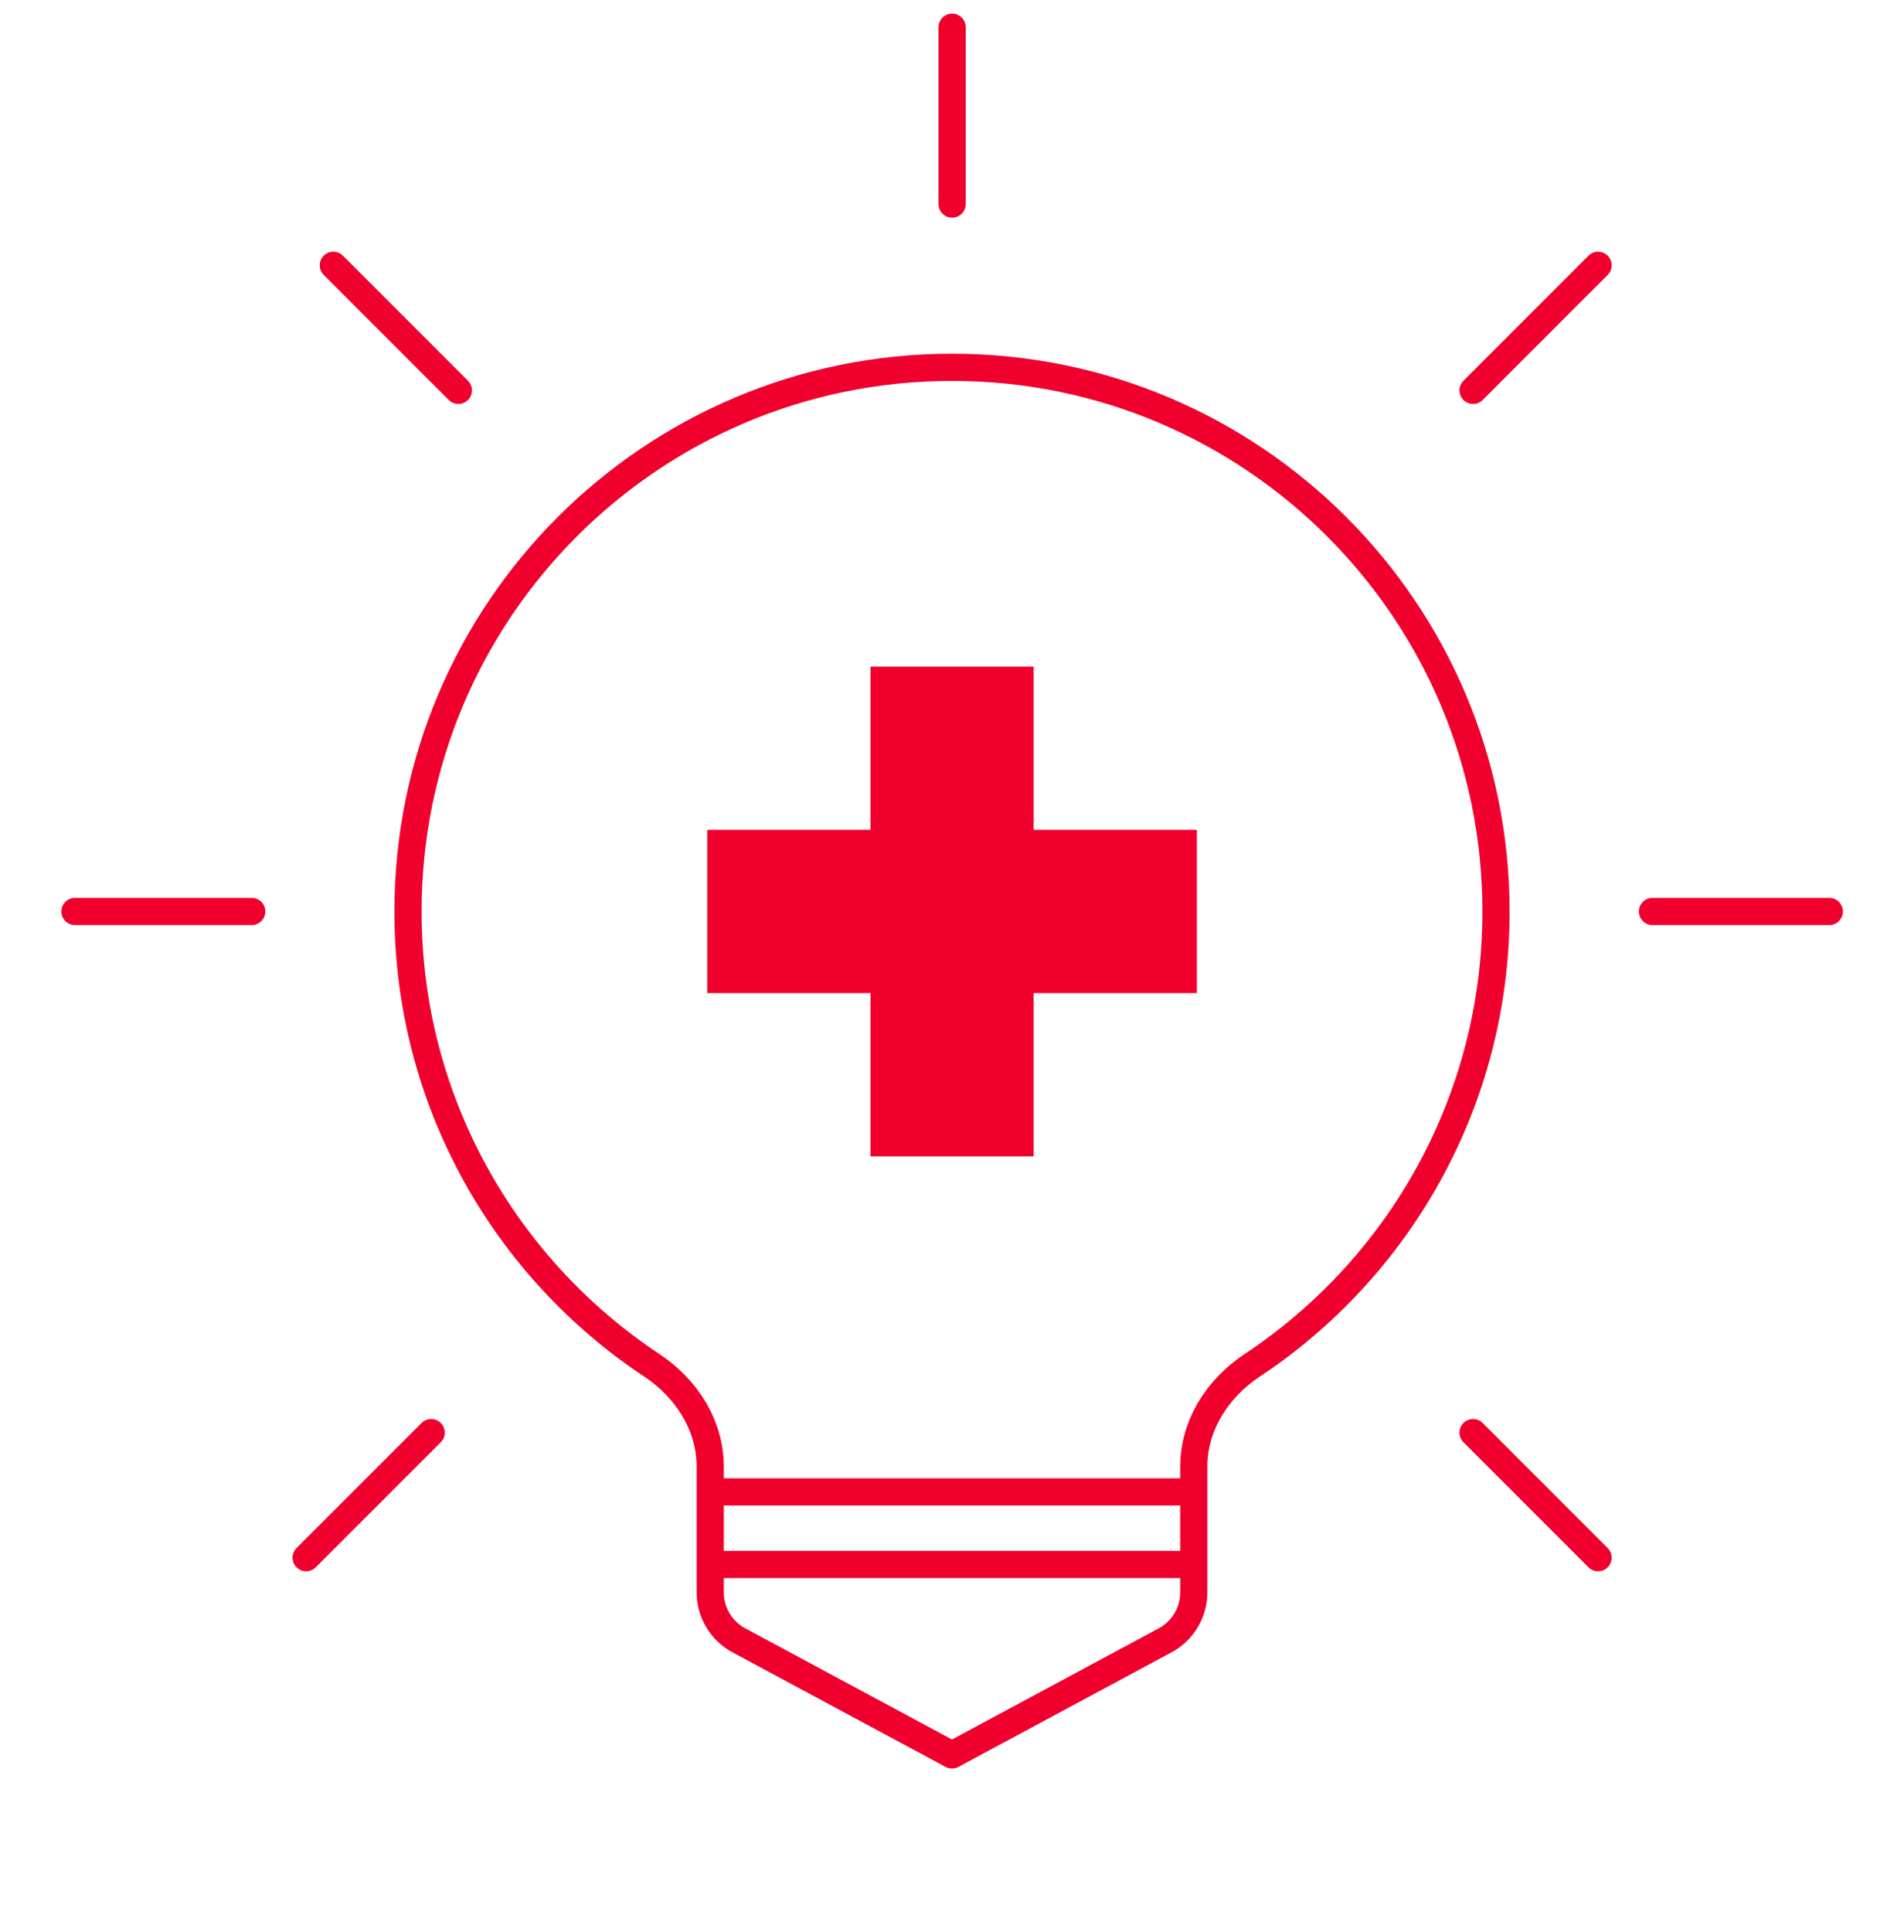 <svg width="70" height="71" viewBox="0 0 70 71" fill="none" xmlns="http://www.w3.org/2000/svg">
<path d="M35 13.5C46.046 13.5 55 22.454 55 33.5C55 40.467 51.437 46.601 46.035 50.181C44.769 51.02 43.889 52.38 43.889 53.898V58.527C43.889 59.263 43.484 59.94 42.836 60.288L35 64.5L27.164 60.288C26.516 59.94 26.111 59.263 26.111 58.527V53.898C26.111 52.38 25.231 51.02 23.965 50.181C18.563 46.601 15 40.467 15 33.5C15 22.454 23.954 13.5 35 13.5Z" stroke="#F0002D" stroke-linejoin="round"/>
<path d="M25.66 54.833H43.438" stroke="#F0002D"/>
<path d="M25.66 57.5H43.438" stroke="#F0002D"/>
<path d="M38.002 30.5V24.5H32.002V30.5H26.002V36.5H32.002V42.5H38.002V36.5H44.002V30.5H38.002Z" fill="#F0002D"/>
<path d="M67.253 33.5L60.753 33.5" stroke="#F0002D" stroke-linecap="round"/>
<path d="M9.255 33.5L2.755 33.5" stroke="#F0002D" stroke-linecap="round"/>
<path d="M58.753 57.25L54.157 52.654" stroke="#F0002D" stroke-linecap="round"/>
<path d="M16.852 14.348L12.255 9.751" stroke="#F0002D" stroke-linecap="round"/>
<path d="M11.255 57.25L15.852 52.654" stroke="#F0002D" stroke-linecap="round"/>
<path d="M54.157 14.348L58.753 9.751" stroke="#F0002D" stroke-linecap="round"/>
<path d="M35.004 1L35.004 7.5" stroke="#F0002D" stroke-linecap="round"/>
</svg>
